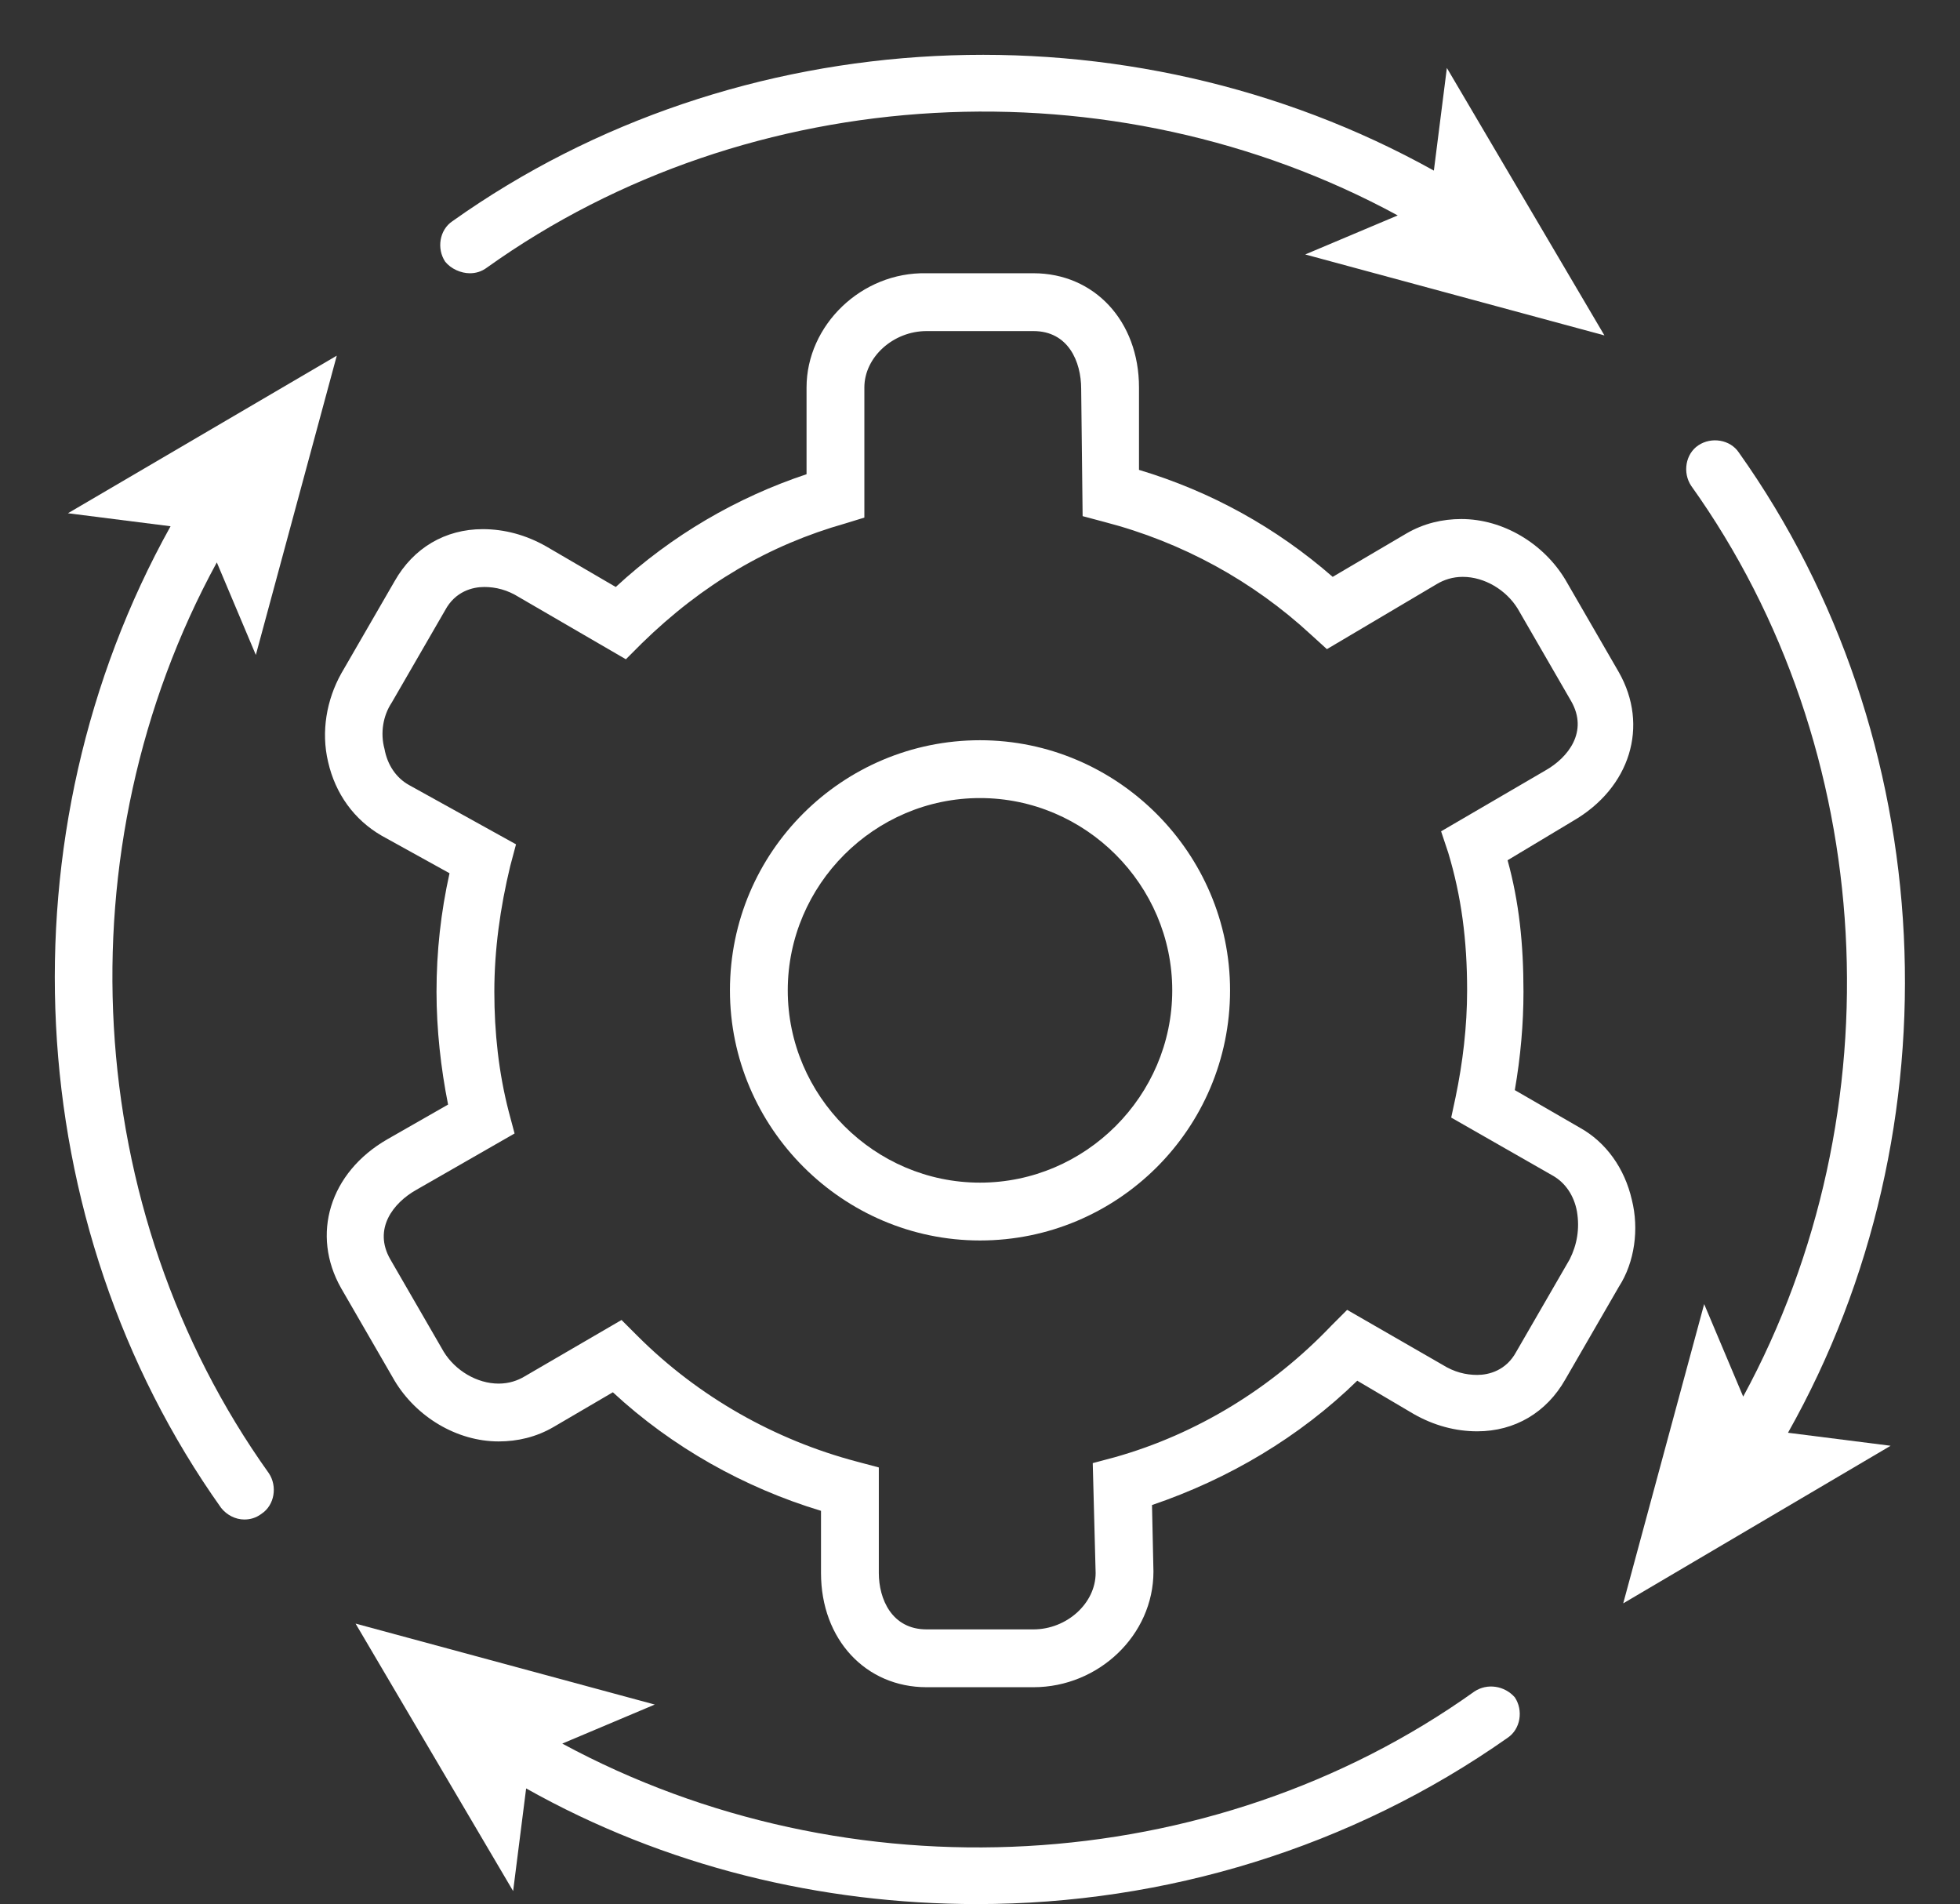 <?xml version="1.0" encoding="UTF-8" standalone="no"?><svg xmlns="http://www.w3.org/2000/svg" xmlns:xlink="http://www.w3.org/1999/xlink" fill="#ffffff" height="131.7" preserveAspectRatio="xMidYMid meet" version="1" viewBox="-3.8 -3.8 135.6 131.7" width="135.6" zoomAndPan="magnify"><rect x="-3.8" y="-3.8" width="135.6" height="131.7" fill="#333333" stroke="none"/><g id="change1_1"><path d="M64,47.4c-9.5,0-17.3,7.7-17.3,17.3C46.7,74.2,54.5,82,64,82s17.3-7.7,17.3-17.3C81.3,55.2,73.5,47.4,64,47.4z M64,78 c-7.3,0-13.3-6-13.3-13.3s6-13.3,13.3-13.3s13.3,6,13.3,13.3S71.3,78,64,78z" fill="inherit"/></g><g id="change1_2"><path d="M109.1,79.2c-0.5-2.2-1.8-4-3.6-5l-4.5-2.6c0.4-2.3,0.6-4.6,0.6-6.8c0-3.3-0.3-6.2-1.1-9.1L105,53c4-2.3,5.3-6.6,3.2-10.3 l-3.7-6.4c-1.5-2.5-4.3-4.2-7.2-4.2c-1.3,0-2.6,0.3-3.8,1l-5.1,3c-3.9-3.4-8.4-5.9-13.4-7.4V23c0-4.6-3.1-7.9-7.3-7.9h-7.4 C55.8,15,52,18.7,52,23v6c-4.8,1.6-9.3,4.2-13.2,7.8L34,34c-1.4-0.8-2.9-1.2-4.4-1.2c-2.6,0-4.8,1.3-6.1,3.6l-3.7,6.4 c-1,1.8-1.4,4-0.9,6.1c0.5,2.2,1.8,4,3.7,5.1l4.7,2.6c-0.6,2.7-0.9,5.4-0.9,8.2c0,2.6,0.3,5.3,0.8,7.8L23,75 c-4,2.3-5.3,6.6-3.2,10.3l3.7,6.4c1.5,2.5,4.3,4.2,7.2,4.2c1.3,0,2.6-0.3,3.8-1l4.1-2.4c4.1,3.8,9.1,6.6,14.4,8.2v4.3 c0,4.6,3.1,7.9,7.3,7.9h7.4c4.5,0,8.3-3.6,8.3-8l-0.1-4.6c5.3-1.8,10.2-4.7,14.2-8.6L94,94c1.4,0.8,2.9,1.2,4.4,1.2 c2.6,0,4.8-1.3,6.1-3.6l3.7-6.4C109.3,83.5,109.6,81.2,109.1,79.2z M104.8,83.3l-3.7,6.4c-0.7,1.3-1.9,1.6-2.7,1.6 c-0.8,0-1.6-0.2-2.4-0.7l-6.6-3.8l-1.1,1.1c-4.1,4.3-9.3,7.5-15,9.1l-1.5,0.4L72,105c0,2.1-2,3.9-4.3,3.9h-7.4 c-2.4,0-3.3-2.1-3.3-3.9v-7.3l-1.5-0.4c-5.7-1.5-11-4.5-15.2-8.7l-1.1-1.1l-6.7,3.9c-0.5,0.3-1.1,0.5-1.8,0.5c-1.5,0-3-0.9-3.8-2.2 l-3.7-6.4c-1.2-2.1,0.2-3.9,1.8-4.8l6.8-3.9l-0.4-1.5c-0.7-2.7-1-5.5-1-8.3c0-2.9,0.4-5.8,1.1-8.7l0.4-1.5l-7.4-4.1 C23.6,50,23,49.1,22.8,48c-0.3-1.1-0.1-2.3,0.5-3.2l3.7-6.4c0.7-1.3,1.9-1.6,2.7-1.6c0.8,0,1.6,0.2,2.4,0.7l7.4,4.3l1.1-1.1 c4.2-4.1,8.8-6.8,14.1-8.3L56,32v-9c0-2.1,2-3.9,4.3-3.9h7.4c2.4,0,3.3,2.1,3.3,4l0.1,8.8l1.5,0.4c5.4,1.4,10.3,4.1,14.3,7.8l1.1,1 l7.6-4.5c0.5-0.3,1.1-0.5,1.8-0.5c1.5,0,3,0.9,3.8,2.2l3.7,6.4c1.2,2.1-0.2,3.9-1.8,4.8l-7.2,4.2l0.5,1.5c0.9,3,1.3,6,1.3,9.5 c0,2.5-0.3,5-0.8,7.4l-0.3,1.4l7,4c0.9,0.5,1.5,1.4,1.7,2.5C105.5,81.2,105.3,82.3,104.8,83.3z" fill="inherit"/></g><g id="change1_3"><path d="M28.7,15.1c0.4,0,0.8-0.1,1.2-0.4c18.2-13,43.3-14.3,63-3.6l-6.4,2.7l20.7,5.6L96.3,0.9L95.4,8C74.2-3.8,47.2-2.5,27.5,11.5 c-0.9,0.6-1.1,1.9-0.5,2.8C27.4,14.8,28.1,15.1,28.7,15.1z" fill="inherit"/></g><g id="change1_4"><path d="M11.2,35.1l2.7,6.4l5.6-20.7L0.9,31.7L8,32.6c-11.8,21.2-10.5,48.2,3.5,67.9c0.4,0.5,1,0.8,1.6,0.8c0.4,0,0.8-0.1,1.2-0.4 c0.9-0.6,1.1-1.9,0.5-2.8C1.8,79.9,0.4,54.9,11.2,35.1z" fill="inherit"/></g><g id="change1_5"><path d="M98.2,113.2c-18.2,13-43.3,14.3-63.1,3.6l6.4-2.7l-20.7-5.6L31.7,127l0.9-7.1c9.6,5.4,20.4,8,31.2,8 c13,0,25.9-3.9,36.7-11.5c0.9-0.6,1.1-1.9,0.5-2.8C100.3,112.8,99.1,112.6,98.2,113.2z" fill="inherit"/></g><g id="change1_6"><path d="M116.5,27.5c-0.6-0.9-1.9-1.1-2.8-0.5s-1.1,1.9-0.5,2.8c13,18.2,14.3,43.3,3.6,63l-2.7-6.4l-5.6,20.7L127,96.2l-7.1-0.9 C131.8,74.2,130.5,47.2,116.5,27.5z" fill="inherit"/></g></svg>